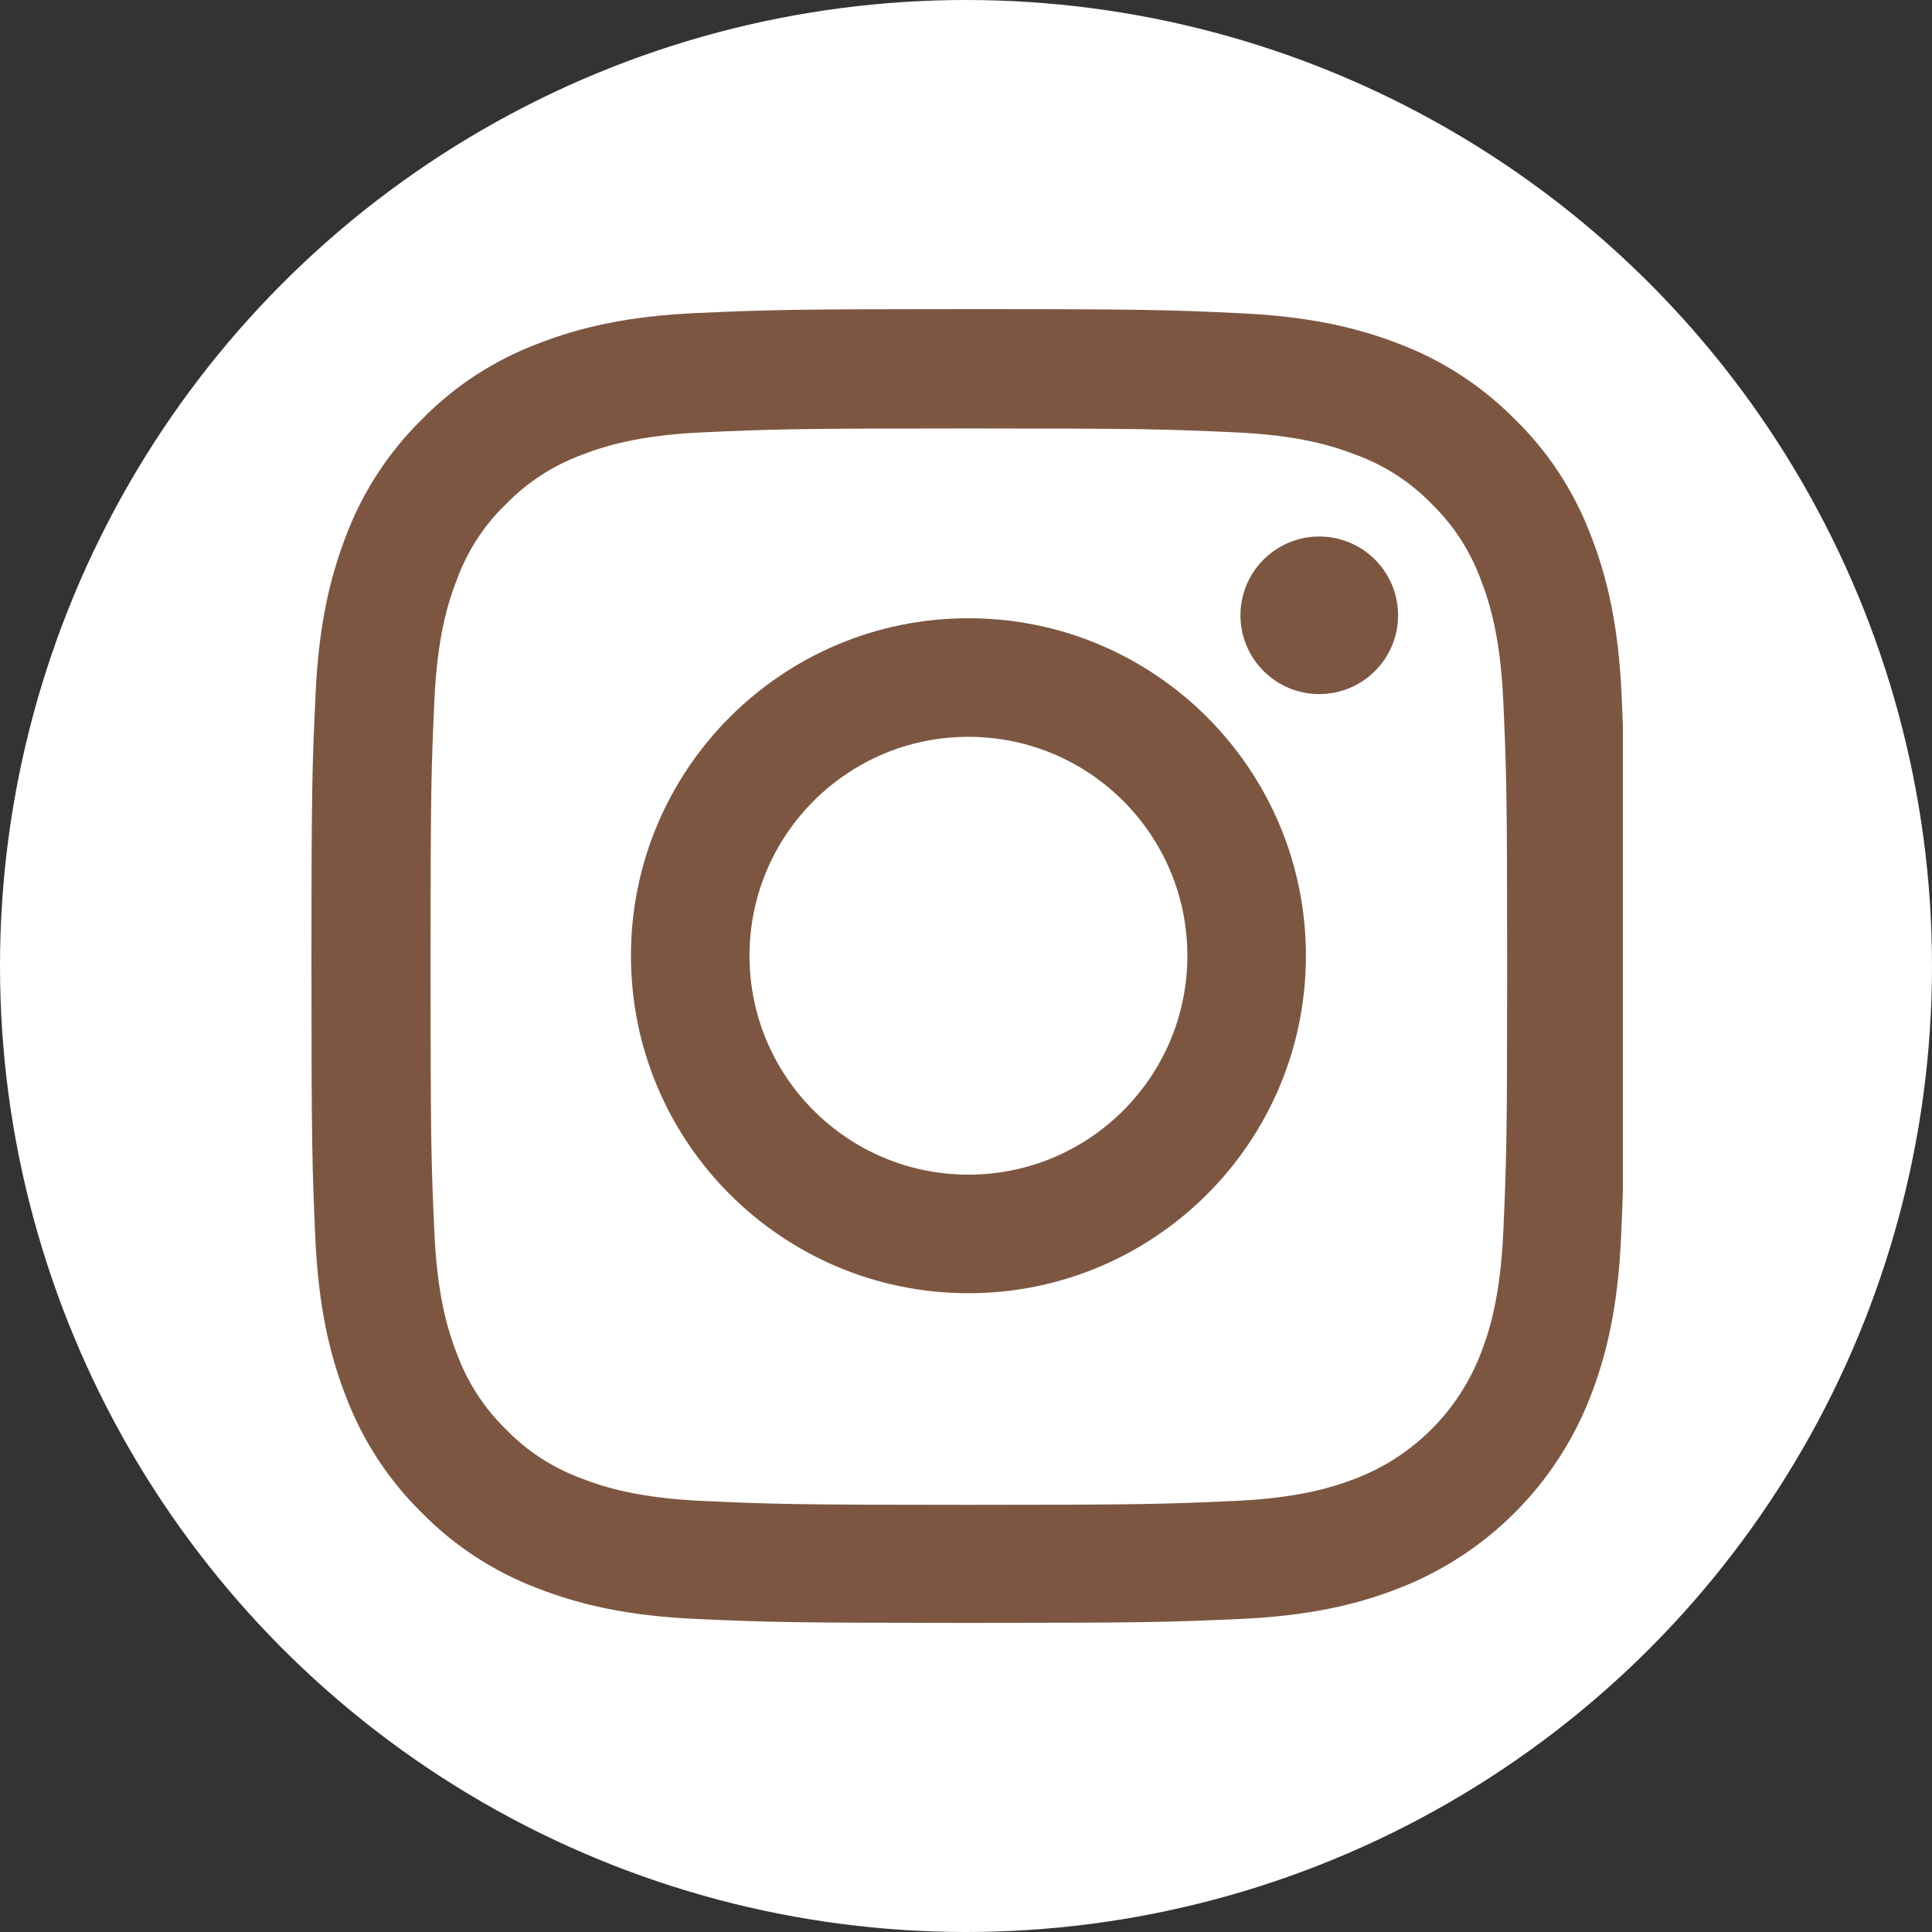 <?xml version="1.0" encoding="UTF-8"?> <svg xmlns="http://www.w3.org/2000/svg" width="50" height="50" viewBox="0 0 50 50" fill="none"><rect x="0" y="0" width="50" height="50" fill="#333333" stroke="none"/> <circle cx="25" cy="25" r="25" fill="white"></circle> <g clip-path="url(#clip0_462_46)"> <path d="M41.967 17.996C41.887 16.189 41.595 14.948 41.176 13.871C40.745 12.729 40.081 11.706 39.21 10.856C38.36 9.993 37.331 9.322 36.202 8.897C35.119 8.478 33.883 8.186 32.077 8.106C30.257 8.02 29.679 8 25.063 8C20.447 8 19.869 8.02 18.056 8.1C16.249 8.179 15.007 8.472 13.931 8.89C12.789 9.322 11.766 9.986 10.916 10.856C10.052 11.706 9.382 12.736 8.956 13.865C8.538 14.948 8.246 16.183 8.166 17.989C8.08 19.809 8.06 20.387 8.06 25.003C8.06 29.619 8.08 30.197 8.159 32.011C8.239 33.817 8.531 35.059 8.95 36.135C9.382 37.278 10.052 38.3 10.916 39.151C11.766 40.014 12.796 40.685 13.925 41.11C15.007 41.529 16.242 41.821 18.049 41.9C19.862 41.98 20.44 42 25.056 42C29.673 42 30.25 41.98 32.064 41.9C33.87 41.821 35.112 41.529 36.188 41.11C38.473 40.227 40.28 38.42 41.163 36.135C41.581 35.053 41.874 33.817 41.953 32.011C42.033 30.197 42.053 29.619 42.053 25.003C42.053 20.387 42.046 19.809 41.967 17.996ZM38.905 31.878C38.832 33.538 38.553 34.435 38.32 35.033C37.749 36.514 36.574 37.689 35.092 38.261C34.495 38.493 33.591 38.772 31.937 38.845C30.144 38.925 29.606 38.945 25.07 38.945C20.533 38.945 19.989 38.925 18.202 38.845C16.541 38.772 15.645 38.493 15.047 38.261C14.31 37.988 13.639 37.557 13.094 36.992C12.53 36.441 12.098 35.776 11.826 35.039C11.593 34.442 11.314 33.538 11.241 31.884C11.161 30.091 11.142 29.553 11.142 25.017C11.142 20.48 11.161 19.936 11.241 18.149C11.314 16.488 11.593 15.592 11.826 14.994C12.098 14.257 12.53 13.586 13.101 13.041C13.652 12.477 14.316 12.045 15.054 11.773C15.652 11.54 16.555 11.261 18.209 11.188C20.002 11.108 20.54 11.088 25.076 11.088C29.619 11.088 30.157 11.108 31.944 11.188C33.605 11.261 34.501 11.54 35.099 11.773C35.836 12.045 36.507 12.477 37.052 13.041C37.616 13.592 38.048 14.257 38.32 14.994C38.553 15.592 38.832 16.495 38.905 18.149C38.985 19.942 39.005 20.48 39.005 25.017C39.005 29.553 38.985 30.084 38.905 31.878Z" fill="#7D5642"></path> <path d="M25.063 16C20.241 16 16.329 19.912 16.329 24.734C16.329 29.556 20.241 33.468 25.063 33.468C29.885 33.468 33.797 29.556 33.797 24.734C33.797 19.912 29.885 16 25.063 16ZM25.063 30.4C21.935 30.4 19.397 27.863 19.397 24.734C19.397 21.606 21.935 19.069 25.063 19.069C28.192 19.069 30.729 21.606 30.729 24.734C30.729 27.863 28.192 30.4 25.063 30.4V30.4Z" fill="#7D5642"></path> <path d="M36.182 15.924C36.182 17.05 35.269 17.963 34.142 17.963C33.017 17.963 32.103 17.05 32.103 15.924C32.103 14.798 33.017 13.885 34.142 13.885C35.269 13.885 36.182 14.798 36.182 15.924V15.924Z" fill="#7D5642"></path> </g> <defs> <clipPath id="clip0_462_46"> <rect width="34" height="34" fill="white" transform="translate(8 8)"></rect> </clipPath> </defs> </svg> 